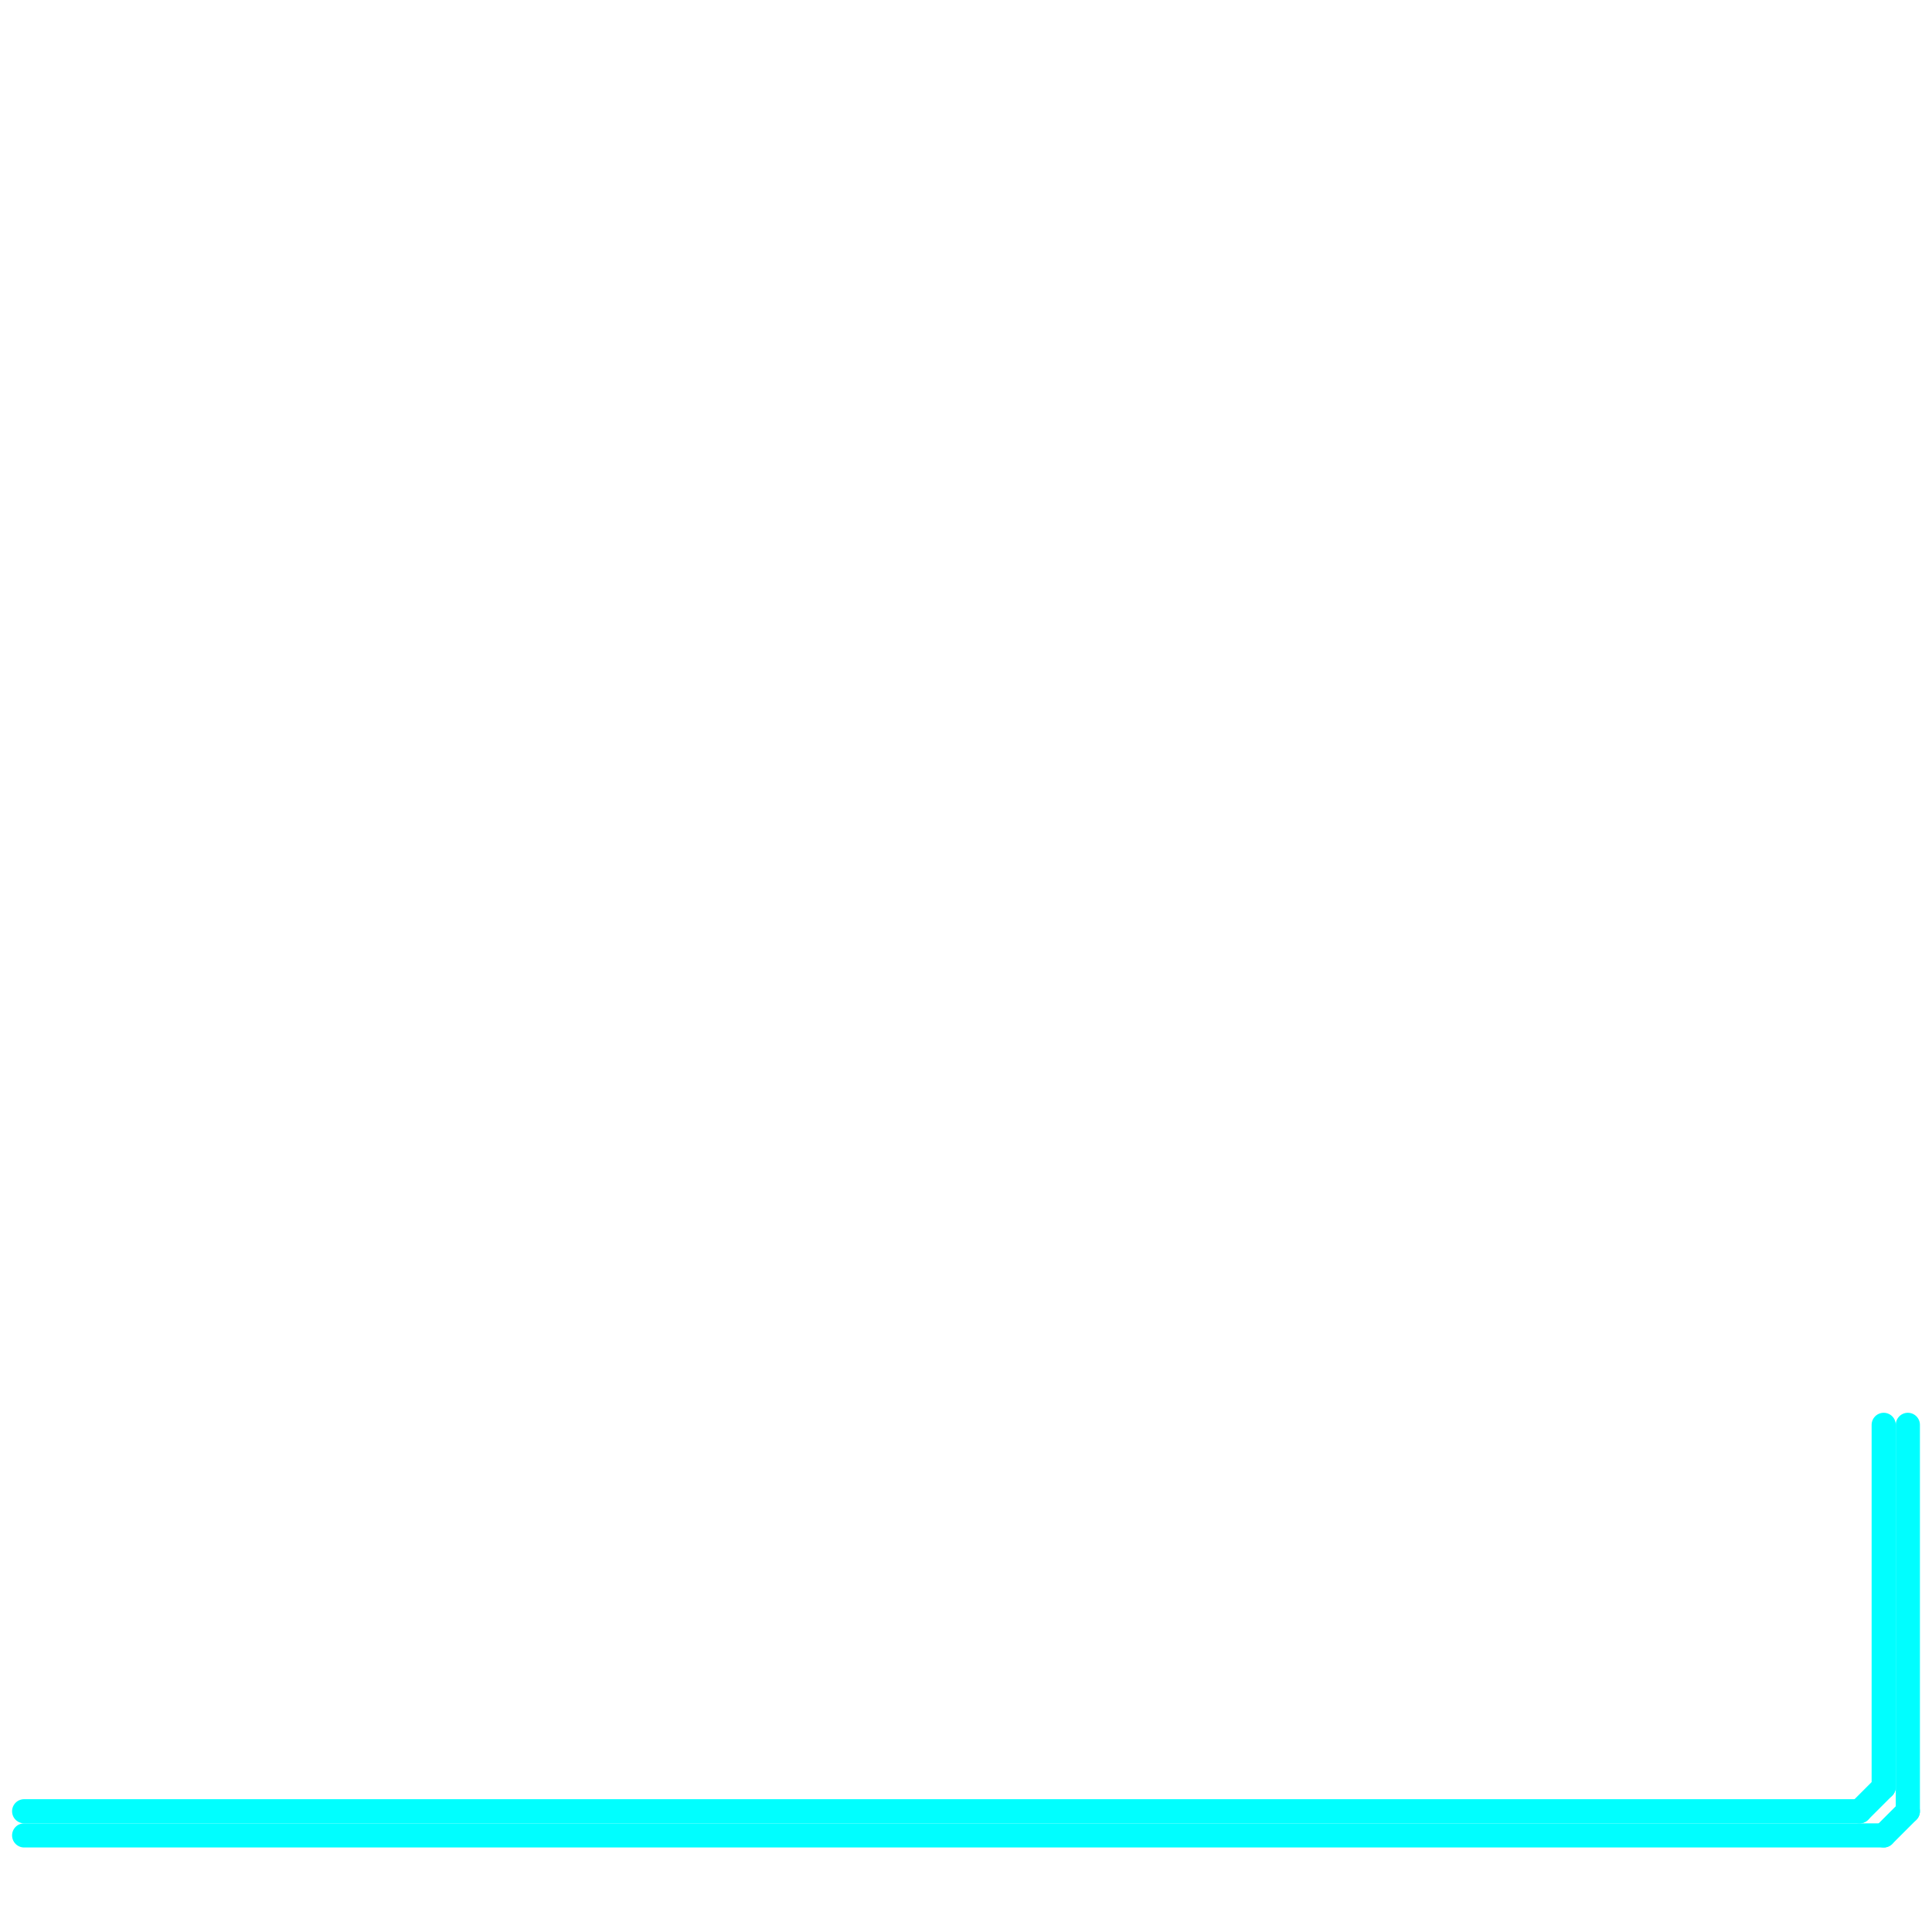 
<svg version="1.1" xmlns="http://www.w3.org/2000/svg" viewBox="0 0 80 80">
<style>text { font: 1px Helvetica; font-weight: 600; white-space: pre; dominant-baseline: central; } line { stroke-width: 1; fill: none; stroke-linecap: round; stroke-linejoin: round; } .c0 { stroke: #00ffff } .c1 { stroke: #00feff }</style><defs><g id="wm-xf"><circle r="1.2" fill="#000"/><circle r="0.9" fill="#fff"/><circle r="0.6" fill="#000"/><circle r="0.3" fill="#fff"/></g><g id="wm"><circle r="0.6" fill="#000"/><circle r="0.3" fill="#fff"/></g></defs><line class="c0" x1="78" y1="59" x2="78" y2="74"/><line class="c0" x1="1" y1="75" x2="77" y2="75"/><line class="c0" x1="77" y1="75" x2="78" y2="74"/><line class="c1" x1="79" y1="59" x2="79" y2="75"/><line class="c1" x1="1" y1="76" x2="78" y2="76"/><line class="c1" x1="78" y1="76" x2="79" y2="75"/>
</svg>
